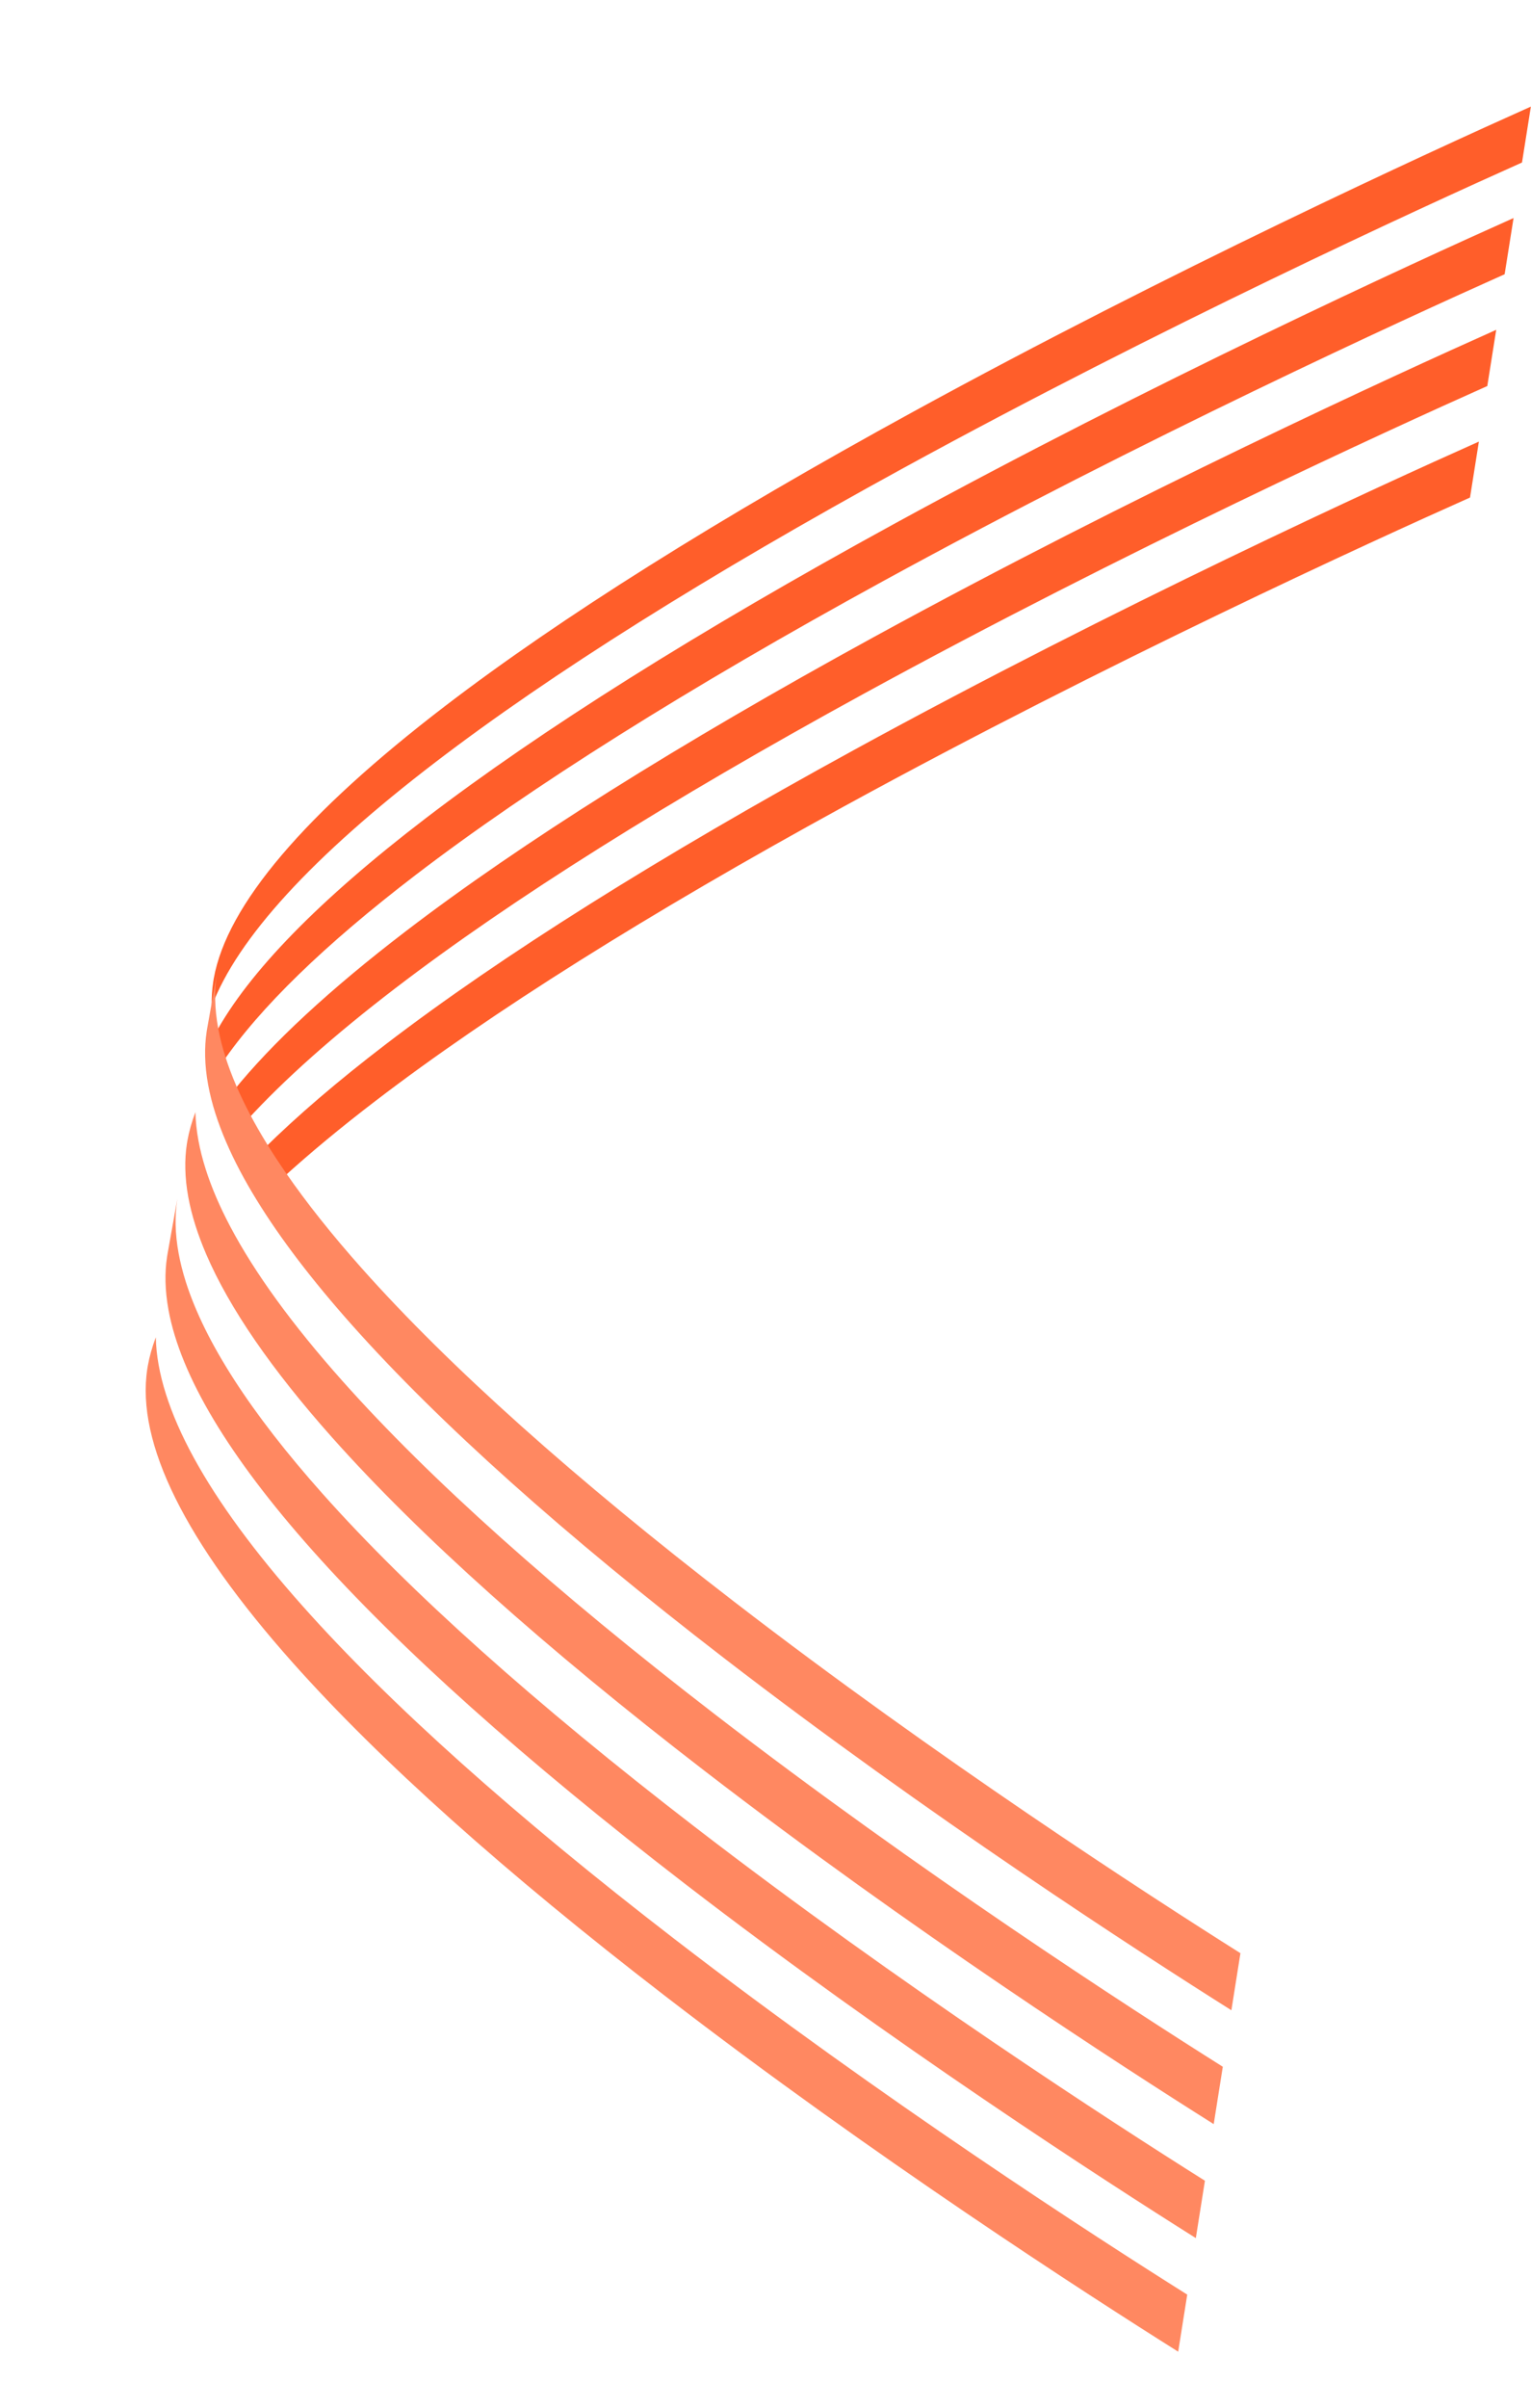 <svg width="420" height="660" viewBox="0 0 420 660" fill="none" xmlns="http://www.w3.org/2000/svg">
<path d="M58.077 275.871C58.023 273.541 58.166 271.297 58.495 269.123C58.544 268.82 58.596 268.515 58.644 268.209C62.232 248.132 83.607 222.991 122.22 193.452C153.883 169.229 197.044 142.118 250.512 112.87C321.124 74.243 391.43 41.983 419.964 29.221L417.532 44.547C389.213 57.209 318.635 89.571 247.752 128.344C194.284 157.589 151.123 184.704 119.461 208.923C85.699 234.747 65.112 257.217 58.077 275.871Z" fill="#FF5E2A"/>
<path d="M60.933 291.362C60.076 288.673 59.418 286.06 58.957 283.527C68.195 266.502 87.545 246.669 116.757 224.322C148.425 200.095 191.595 172.975 245.077 143.721C316.243 104.794 387.105 72.327 415.214 59.767L412.769 75.173C384.892 87.622 313.751 120.193 242.3 159.277C188.822 188.531 145.649 215.648 113.981 239.875C89.082 258.925 71.347 276.148 60.933 291.362Z" fill="#FF5E2A"/>
<path d="M67.782 307.03C66.351 304.322 65.081 301.68 63.975 299.097C74.684 285.838 90.492 271.195 111.297 255.283C142.966 231.052 186.149 203.928 239.631 174.673C311.376 135.426 382.81 102.749 410.457 90.408L408.011 105.819C380.604 118.043 308.887 150.825 236.855 190.225C183.373 219.483 140.193 246.607 108.521 270.838C91.631 283.764 78.031 295.843 67.782 307.03Z" fill="#FF5E2A"/>
<path d="M77.633 322.797C75.766 320.092 74.032 317.439 72.437 314.837C81.569 305.829 92.709 296.289 105.849 286.239C137.522 262.005 180.706 234.881 234.202 205.619C306.531 166.052 378.544 133.161 405.703 121.049L403.269 136.386C376.362 148.375 304.058 181.374 231.438 221.101C177.946 250.36 134.761 277.487 103.085 301.721C93.546 309.015 85.063 316.043 77.633 322.797Z" fill="#FF5E2A"/>
<path d="M337.806 551.045C312.116 534.86 254.624 497.639 198.655 454.538C154.808 420.765 120.465 390.05 96.594 363.254C85.637 350.953 76.896 339.494 70.394 328.907C68.736 326.211 67.223 323.573 65.858 320.99C64.426 318.29 63.158 315.646 62.047 313.068C60.881 310.369 59.895 307.745 59.081 305.191C58.225 302.5 57.566 299.89 57.101 297.359C56.605 294.674 56.33 292.075 56.277 289.573C56.222 287.226 56.36 284.961 56.696 282.774C56.745 282.468 56.792 282.166 56.845 281.861L59.603 266.393C59.554 266.699 59.502 267.004 59.454 267.306C59.124 269.48 58.982 271.724 59.036 274.054L59.036 274.057C59.088 276.566 59.358 279.165 59.855 281.85C60.316 284.381 60.974 286.994 61.831 289.681C62.641 292.235 63.627 294.863 64.79 297.554C65.896 300.136 67.165 302.776 68.597 305.483C69.967 308.077 71.486 310.729 73.153 313.436C74.747 316.036 76.48 318.688 78.347 321.391C84.081 329.698 91.083 338.502 99.353 347.783C123.223 374.586 157.566 405.301 201.418 439.067C257.182 482.017 314.463 519.121 340.289 535.402L337.806 551.045Z" fill="#FF8861"/>
<path d="M332.958 582.255C307.538 566.257 249.611 528.808 193.236 485.386C149.379 451.613 115.037 420.895 91.159 394.091C74.469 375.359 62.925 358.569 56.592 343.864C55.435 341.18 54.454 338.566 53.645 336.025C52.793 333.334 52.13 330.724 51.662 328.189C51.166 325.504 50.891 322.908 50.842 320.402C50.786 318.059 50.924 315.793 51.257 313.606C51.305 313.3 51.357 312.998 51.409 312.693C51.86 310.158 52.597 307.546 53.613 304.854C53.666 307.356 53.941 309.952 54.437 312.641C54.903 315.169 55.565 317.782 56.421 320.47C57.232 323.024 58.221 325.656 59.383 328.355C60.488 330.919 61.752 333.546 63.175 336.235C69.905 348.963 80.171 363.091 93.935 378.54C117.812 405.346 152.154 436.065 196.01 469.841C252.186 513.102 309.895 550.437 335.453 566.531L332.958 582.255Z" fill="#FF8861"/>
<path d="M328.053 613.5C302.934 597.703 244.58 560.028 187.788 516.294C143.937 482.521 109.594 451.806 85.722 425.006C62.762 399.229 49.537 377.133 46.223 359.079L46.224 359.075C45.737 356.401 45.463 353.823 45.408 351.331C45.353 348.981 45.492 346.715 45.828 344.528C45.872 344.226 45.92 343.921 45.976 343.615L48.671 328.525C48.647 328.676 48.623 328.827 48.602 328.982C48.267 331.165 48.125 333.431 48.181 335.771L48.181 335.774C48.233 338.28 48.511 340.882 49.003 343.57C49.47 346.091 50.123 348.687 50.97 351.364C56.205 367.853 68.748 387.294 88.493 409.459C112.368 436.263 146.707 466.978 190.559 500.748C247.141 544.317 305.277 581.878 330.548 597.775L328.053 613.5Z" fill="#FF8861"/>
<path d="M323.213 644.634C298.411 629.051 239.596 591.137 182.378 547.067C138.521 513.294 104.179 482.575 80.302 455.769C50.739 422.589 37.317 395.505 40.403 375.279C40.447 374.98 40.499 374.671 40.555 374.37C41.003 371.852 41.734 369.254 42.741 366.571C43.151 385.927 56.68 410.681 83.064 440.296C106.941 467.103 141.284 497.821 185.137 531.598C242.145 575.502 300.733 613.302 325.696 628.99L323.213 644.634Z" fill="#FF8861"/>
</svg>
